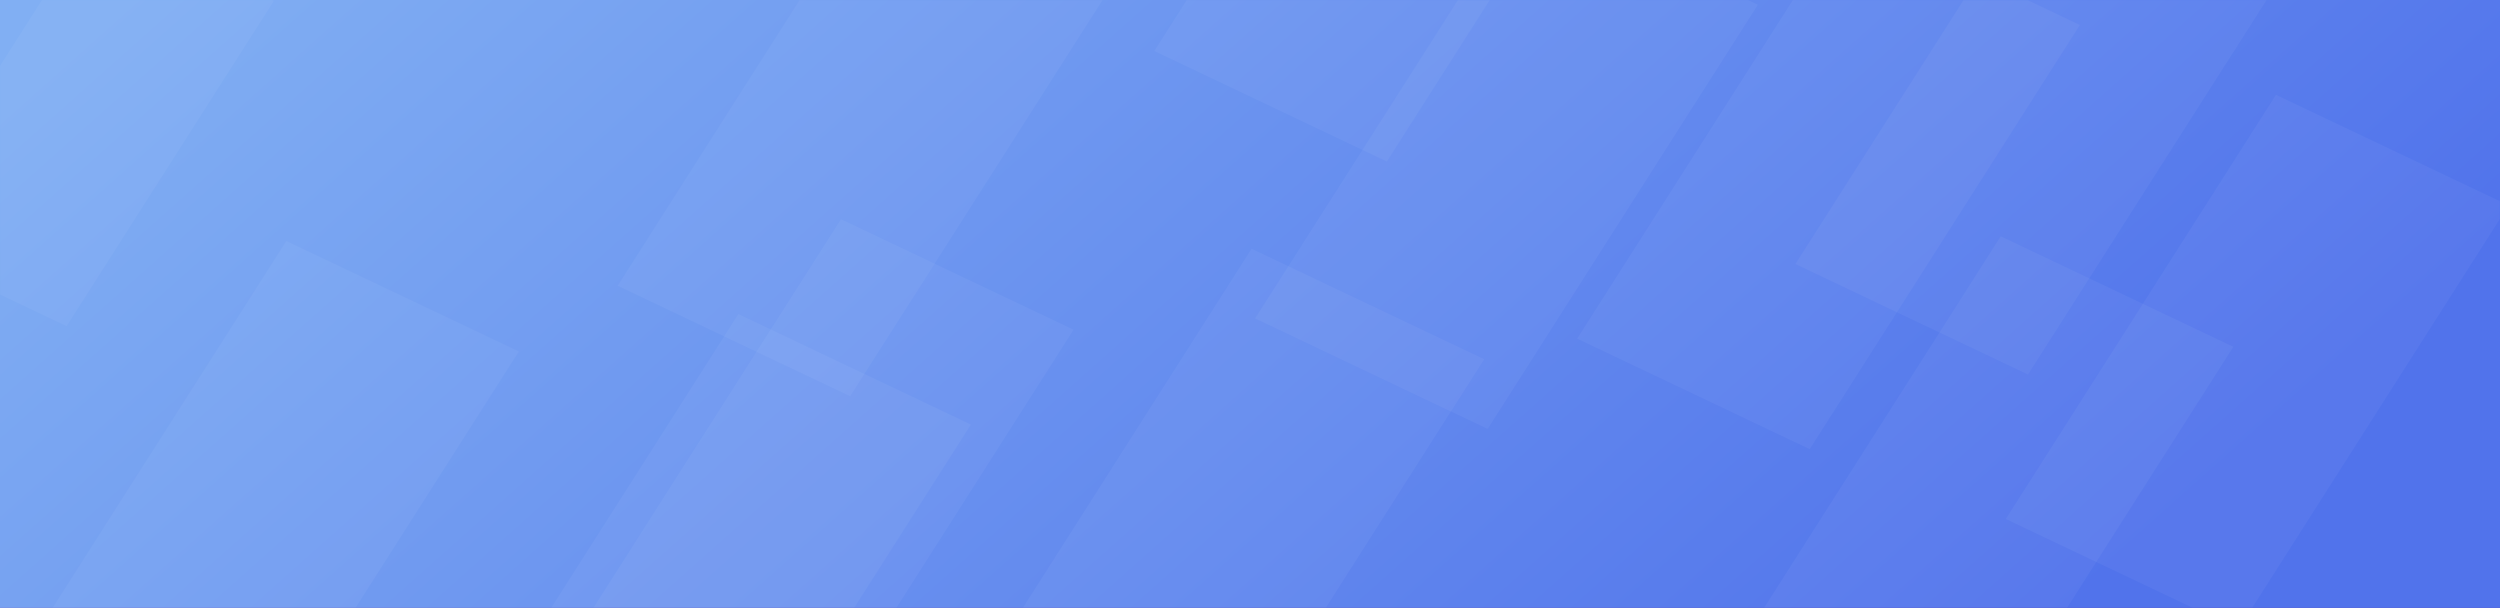 <?xml version="1.0" encoding="UTF-8"?> <svg xmlns="http://www.w3.org/2000/svg" width="1608" height="391" viewBox="0 0 1608 391" fill="none"><rect x="0" y="0" width="1608" height="391" fill="#333333" stroke="none"/><path d="M0 0H1608V391H0V0Z" fill="url(#paint0_linear_283_1047)"></path><path d="M0 0H1608V391H0V0Z" fill="url(#paint1_linear_283_1047)" fill-opacity="0.2"></path><path d="M0 0H1608V391H0V0Z" fill="url(#paint2_linear_283_1047)"></path><mask id="mask0_283_1047" style="mask-type:alpha" maskUnits="userSpaceOnUse" x="0" y="0" width="1608" height="391"><path d="M0 0H1608V391H0V0Z" fill="url(#paint3_linear_283_1047)"></path><path d="M0 0H1608V391H0V0Z" fill="url(#paint4_linear_283_1047)" fill-opacity="0.2"></path><path d="M0 0H1608V391H0V0Z" fill="url(#paint5_linear_283_1047)"></path></mask><g mask="url(#mask0_283_1047)"><rect width="165.671" height="323.627" transform="matrix(0.903 0.429 -0.537 0.843 1188.19 -55)" fill="white" fill-opacity="0.04"></rect><rect width="165.671" height="323.627" transform="matrix(0.903 0.429 -0.537 0.843 1286.88 152)" fill="white" fill-opacity="0.04"></rect><rect width="165.671" height="323.627" transform="matrix(0.903 0.429 -0.537 0.843 1463.9 61)" fill="white" fill-opacity="0.04"></rect><rect width="165.671" height="323.627" transform="matrix(0.903 0.429 -0.537 0.843 1328.58 -103)" fill="white" fill-opacity="0.04"></rect><rect width="165.671" height="323.627" transform="matrix(0.903 0.429 -0.537 0.843 571.025 -89)" fill="white" fill-opacity="0.04"></rect><rect width="165.671" height="323.627" transform="matrix(0.903 0.429 -0.537 0.843 474.885 202)" fill="white" fill-opacity="0.04"></rect><rect width="127.075" height="248.232" transform="matrix(0.903 0.429 -0.537 0.843 61.389 -54)" fill="white" fill-opacity="0.04"></rect><rect width="165.671" height="323.627" transform="matrix(0.903 0.429 -0.537 0.843 184.145 155)" fill="white" fill-opacity="0.04"></rect><rect width="165.671" height="323.627" transform="matrix(0.903 0.429 -0.537 0.843 540.908 141)" fill="white" fill-opacity="0.04"></rect><rect width="165.671" height="323.627" transform="matrix(0.903 0.429 -0.537 0.843 805.008 160)" fill="white" fill-opacity="0.04"></rect><rect width="165.671" height="323.627" transform="matrix(0.903 0.429 -0.537 0.843 981.076 -68)" fill="white" fill-opacity="0.04"></rect><rect width="165.671" height="323.627" transform="matrix(0.903 0.429 -0.537 0.843 916.211 -240)" fill="white" fill-opacity="0.04"></rect></g><defs><linearGradient id="paint0_linear_283_1047" x1="-9.47068e-06" y1="75.065" x2="873.744" y2="998.122" gradientUnits="userSpaceOnUse"><stop offset="0.022" stop-color="#8473D1"></stop><stop offset="1" stop-color="#553FB6"></stop></linearGradient><linearGradient id="paint1_linear_283_1047" x1="156.69" y1="23.097" x2="430.261" y2="726.525" gradientUnits="userSpaceOnUse"><stop stop-color="#E41258"></stop><stop offset="1" stop-color="#E41258"></stop></linearGradient><linearGradient id="paint2_linear_283_1047" x1="40.2" y1="31.972" x2="791.461" y2="875.665" gradientUnits="userSpaceOnUse"><stop stop-color="#81AFF3"></stop><stop offset="1" stop-color="#5173EB"></stop></linearGradient><linearGradient id="paint3_linear_283_1047" x1="-9.47068e-06" y1="75.065" x2="873.744" y2="998.122" gradientUnits="userSpaceOnUse"><stop offset="0.022" stop-color="#8473D1"></stop><stop offset="1" stop-color="#553FB6"></stop></linearGradient><linearGradient id="paint4_linear_283_1047" x1="156.69" y1="23.097" x2="430.261" y2="726.525" gradientUnits="userSpaceOnUse"><stop stop-color="#E41258"></stop><stop offset="1" stop-color="#E41258"></stop></linearGradient><linearGradient id="paint5_linear_283_1047" x1="40.2" y1="31.972" x2="791.461" y2="875.665" gradientUnits="userSpaceOnUse"><stop stop-color="#81AFF3"></stop><stop offset="1" stop-color="#5173EB"></stop></linearGradient></defs></svg> 